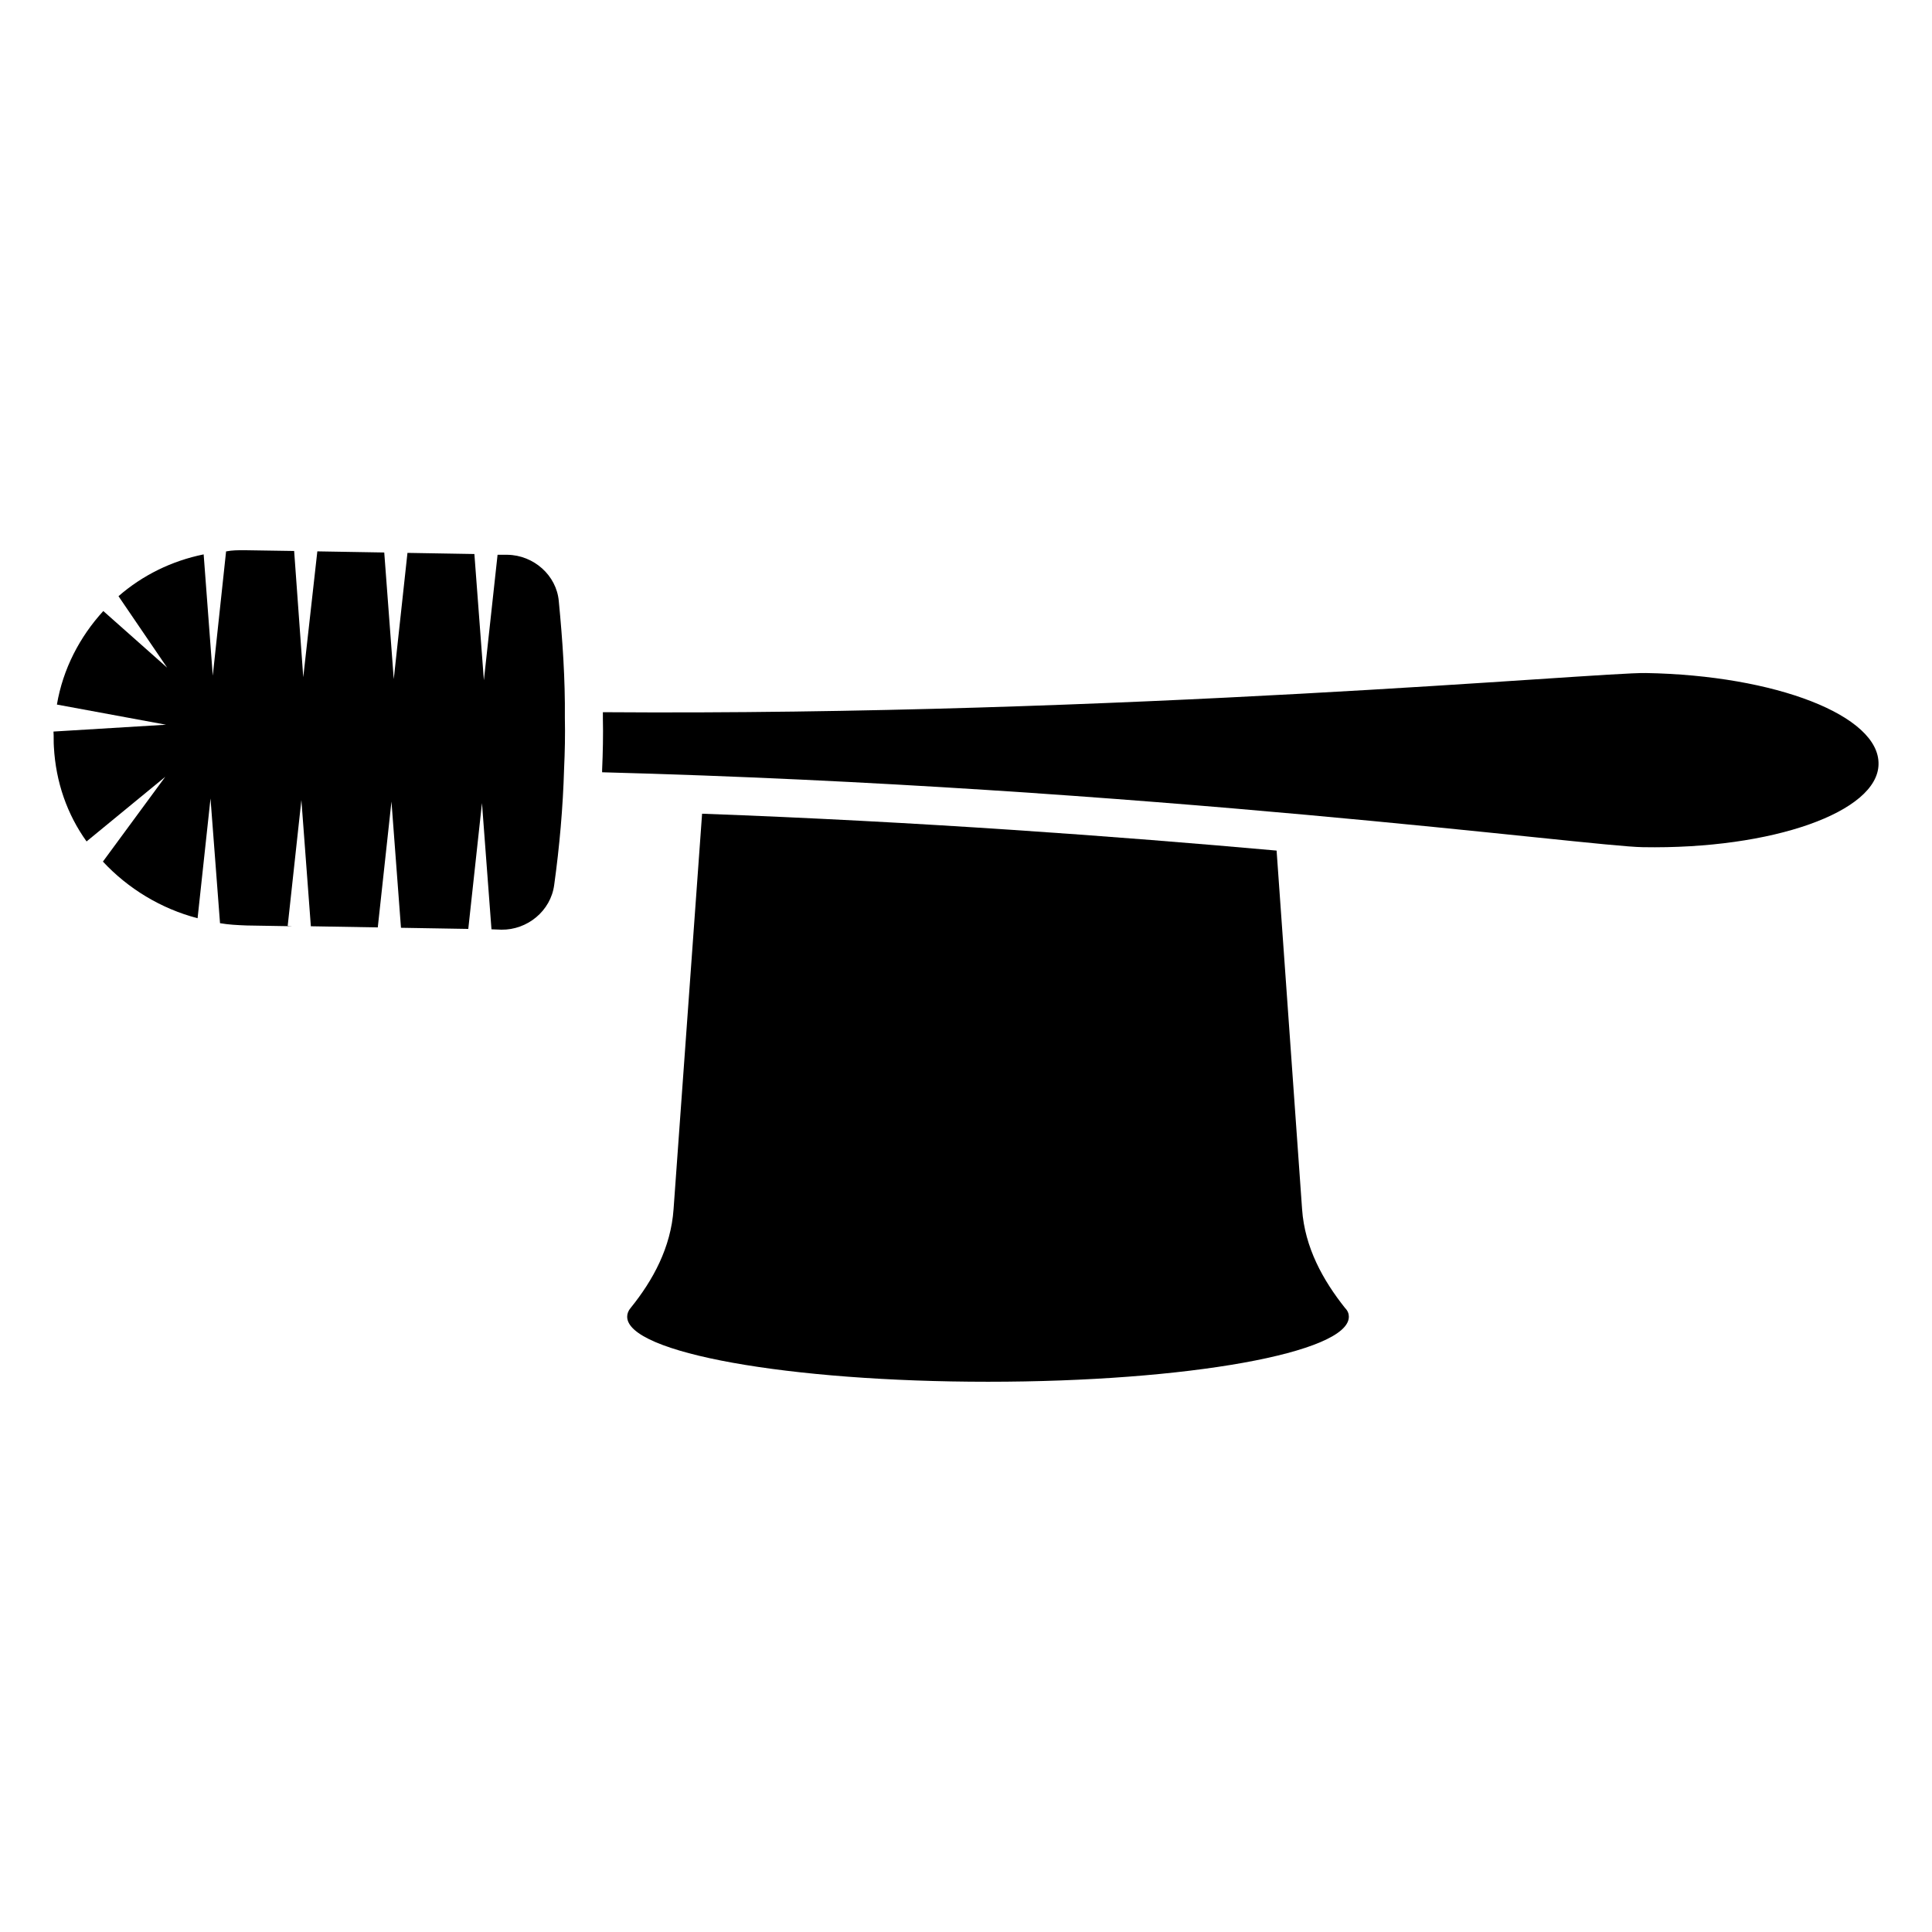 <?xml version="1.0" encoding="UTF-8"?>
<!-- Uploaded to: SVG Repo, www.svgrepo.com, Generator: SVG Repo Mixer Tools -->
<svg fill="#000000" width="800px" height="800px" version="1.1" viewBox="144 144 512 512" xmlns="http://www.w3.org/2000/svg">
 <g>
  <path d="m501.46 492.95c0-0.805-0.301-1.613-1.008-2.316-5.844-7.356-10.68-16.02-11.387-26.199l-6.754-95.02c-41.715-3.727-94.312-7.656-152.25-9.773l-7.559 104.79c-0.707 10.176-5.441 18.844-11.387 26.199-0.605 0.707-0.906 1.512-0.906 2.316 0 9.574 42.824 17.23 95.625 17.23 52.801 0 95.625-7.66 95.625-17.23z"/>
  <path d="m580.16 322.36c-12.797-0.203-139.15 11.387-276.39 10.379v1.613c0.102 4.332 0 9.168-0.203 13.703v0.605c144.29 3.828 261.58 19.648 275.79 19.852 34.461 0.605 62.27-9.371 62.473-21.965 0.305-12.902-27.305-23.586-61.664-24.188z"/>
  <path d="m226.38 389.47 17.734 0.301 3.629-33.352 2.519 33.453 17.836 0.301 3.629-33.352 2.519 33.453 2.621 0.102c6.852 0.102 13.098-4.938 14.004-11.891 1.41-10.176 2.32-20.453 2.621-30.832 0.203-4.332 0.301-8.969 0.203-13.402 0.102-10.277-0.605-20.555-1.609-30.934-0.605-6.852-6.648-12.191-13.605-12.293h-2.621l-3.625 33.25-2.519-33.453-17.734-0.301-3.633 33.453-2.519-33.555-17.734-0.301-3.727 33.352-2.418-33.453-13.199-0.203c-1.711 0-3.227 0-4.734 0.301h-0.102l-3.527 32.949-2.418-32.145c-8.465 1.715-16.223 5.543-22.57 11.082l12.898 18.941-16.926-15.012c-6.25 6.852-10.684 15.316-12.293 24.789l28.918 5.34-29.824 1.812c0.102 1.41 0 2.719 0.102 4.031 0.504 9.371 3.527 17.938 8.664 25.09l20.855-17.129-16.523 22.469c6.648 7.152 15.418 12.496 25.09 15.012l3.426-31.738 2.519 33.051c2.316 0.402 4.535 0.504 7.055 0.605l12.09 0.203-1.211-0.102 3.629-33.352z"/>
 </g>
</svg>